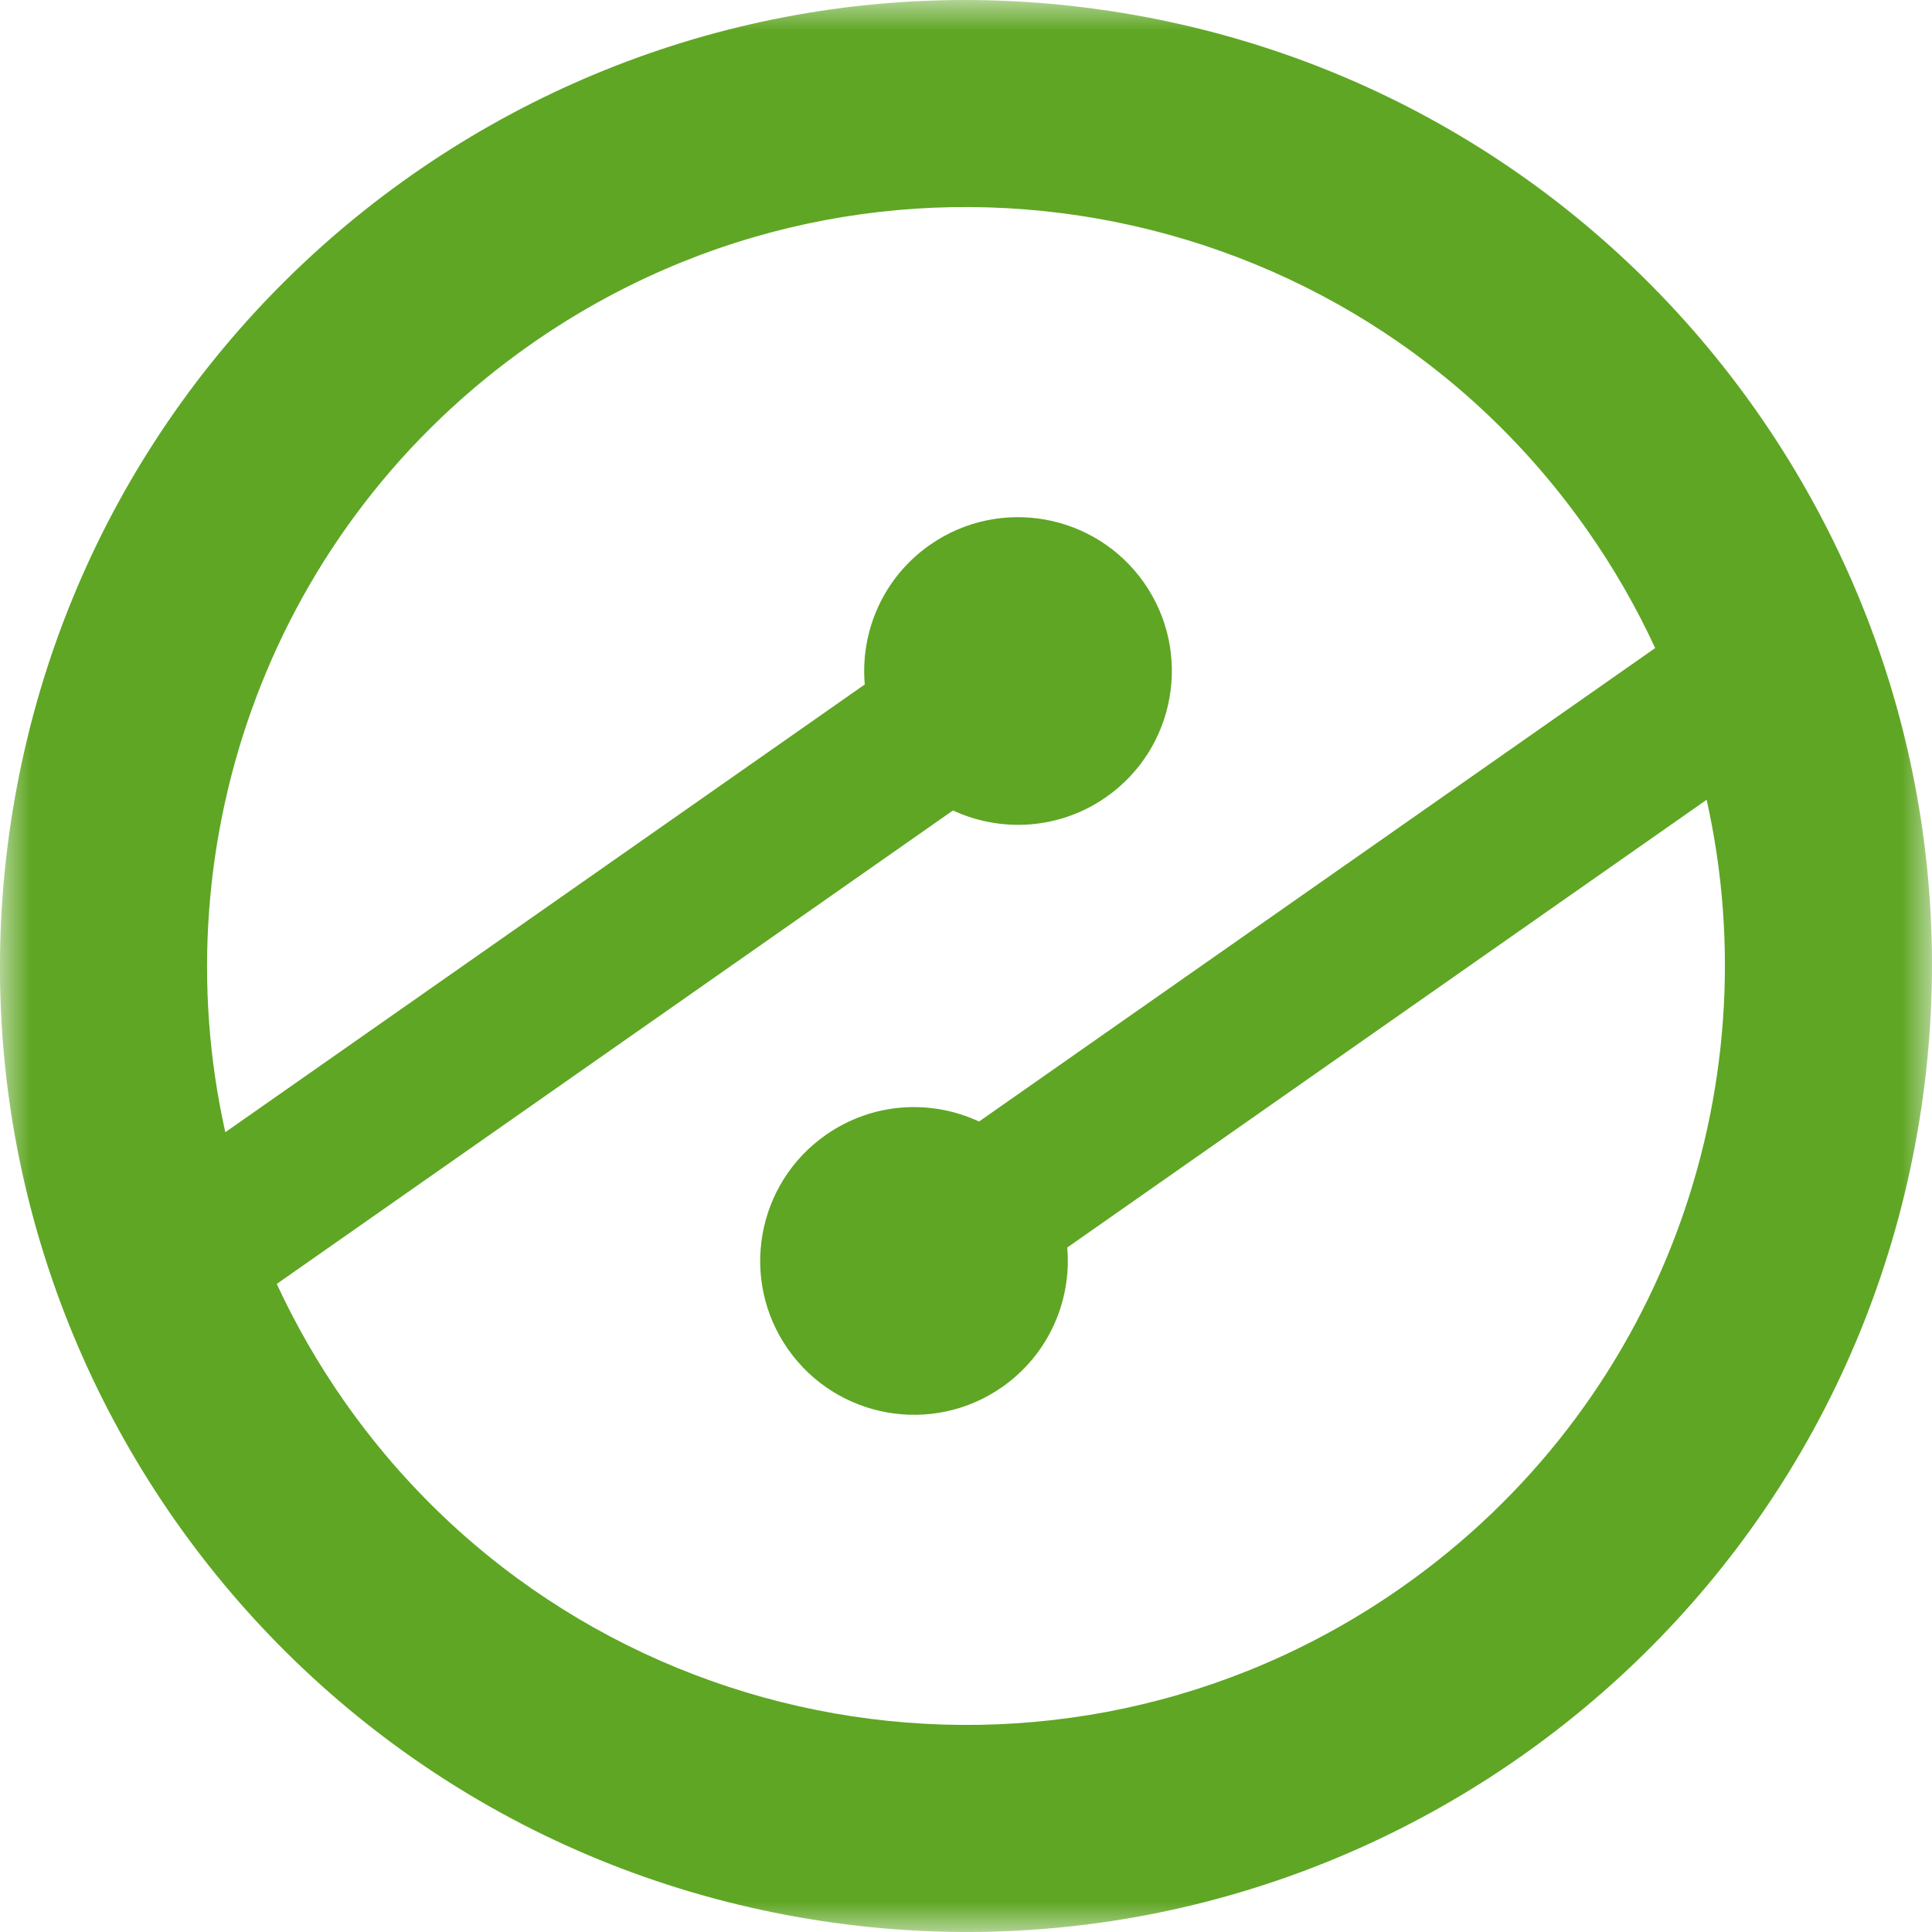 <svg width="32" height="32" viewBox="0 0 32 32" fill="none" xmlns="http://www.w3.org/2000/svg">
<mask id="mask0" mask-type="alpha" maskUnits="userSpaceOnUse" x="0" y="0" width="32" height="32">
<path d="M0 0H32V32H0V0Z" fill="white"/>
</mask>
<g mask="url(#mask0)">
<path fill-rule="evenodd" clip-rule="evenodd" d="M31.754 18.777C33.288 10.076 27.478 1.779 18.777 0.246C10.076 -1.288 1.779 4.522 0.245 13.223C-1.289 21.923 4.521 30.221 13.222 31.754C21.923 33.288 30.22 27.478 31.754 18.777ZM28.267 13.247C29.348 18.07 27.509 23.285 23.21 26.296C17.523 30.278 9.685 28.896 5.703 23.21C5.266 22.585 4.894 21.935 4.584 21.266L15.784 13.424C16.582 13.794 17.55 13.742 18.323 13.201C19.475 12.394 19.756 10.805 18.949 9.652C18.141 8.5 16.552 8.22 15.4 9.027C14.627 9.568 14.247 10.46 14.323 11.337L3.732 18.753C2.652 13.93 4.491 8.714 8.79 5.704C14.476 1.722 22.314 3.103 26.296 8.79C26.733 9.414 27.106 10.065 27.415 10.734L16.216 18.576C15.418 18.204 14.45 18.257 13.677 18.799C12.525 19.606 12.245 21.195 13.052 22.347C13.859 23.499 15.448 23.78 16.6 22.973C17.373 22.431 17.753 21.539 17.677 20.663L28.267 13.247Z" fill="#5FA624"/>
</g>
</svg>

